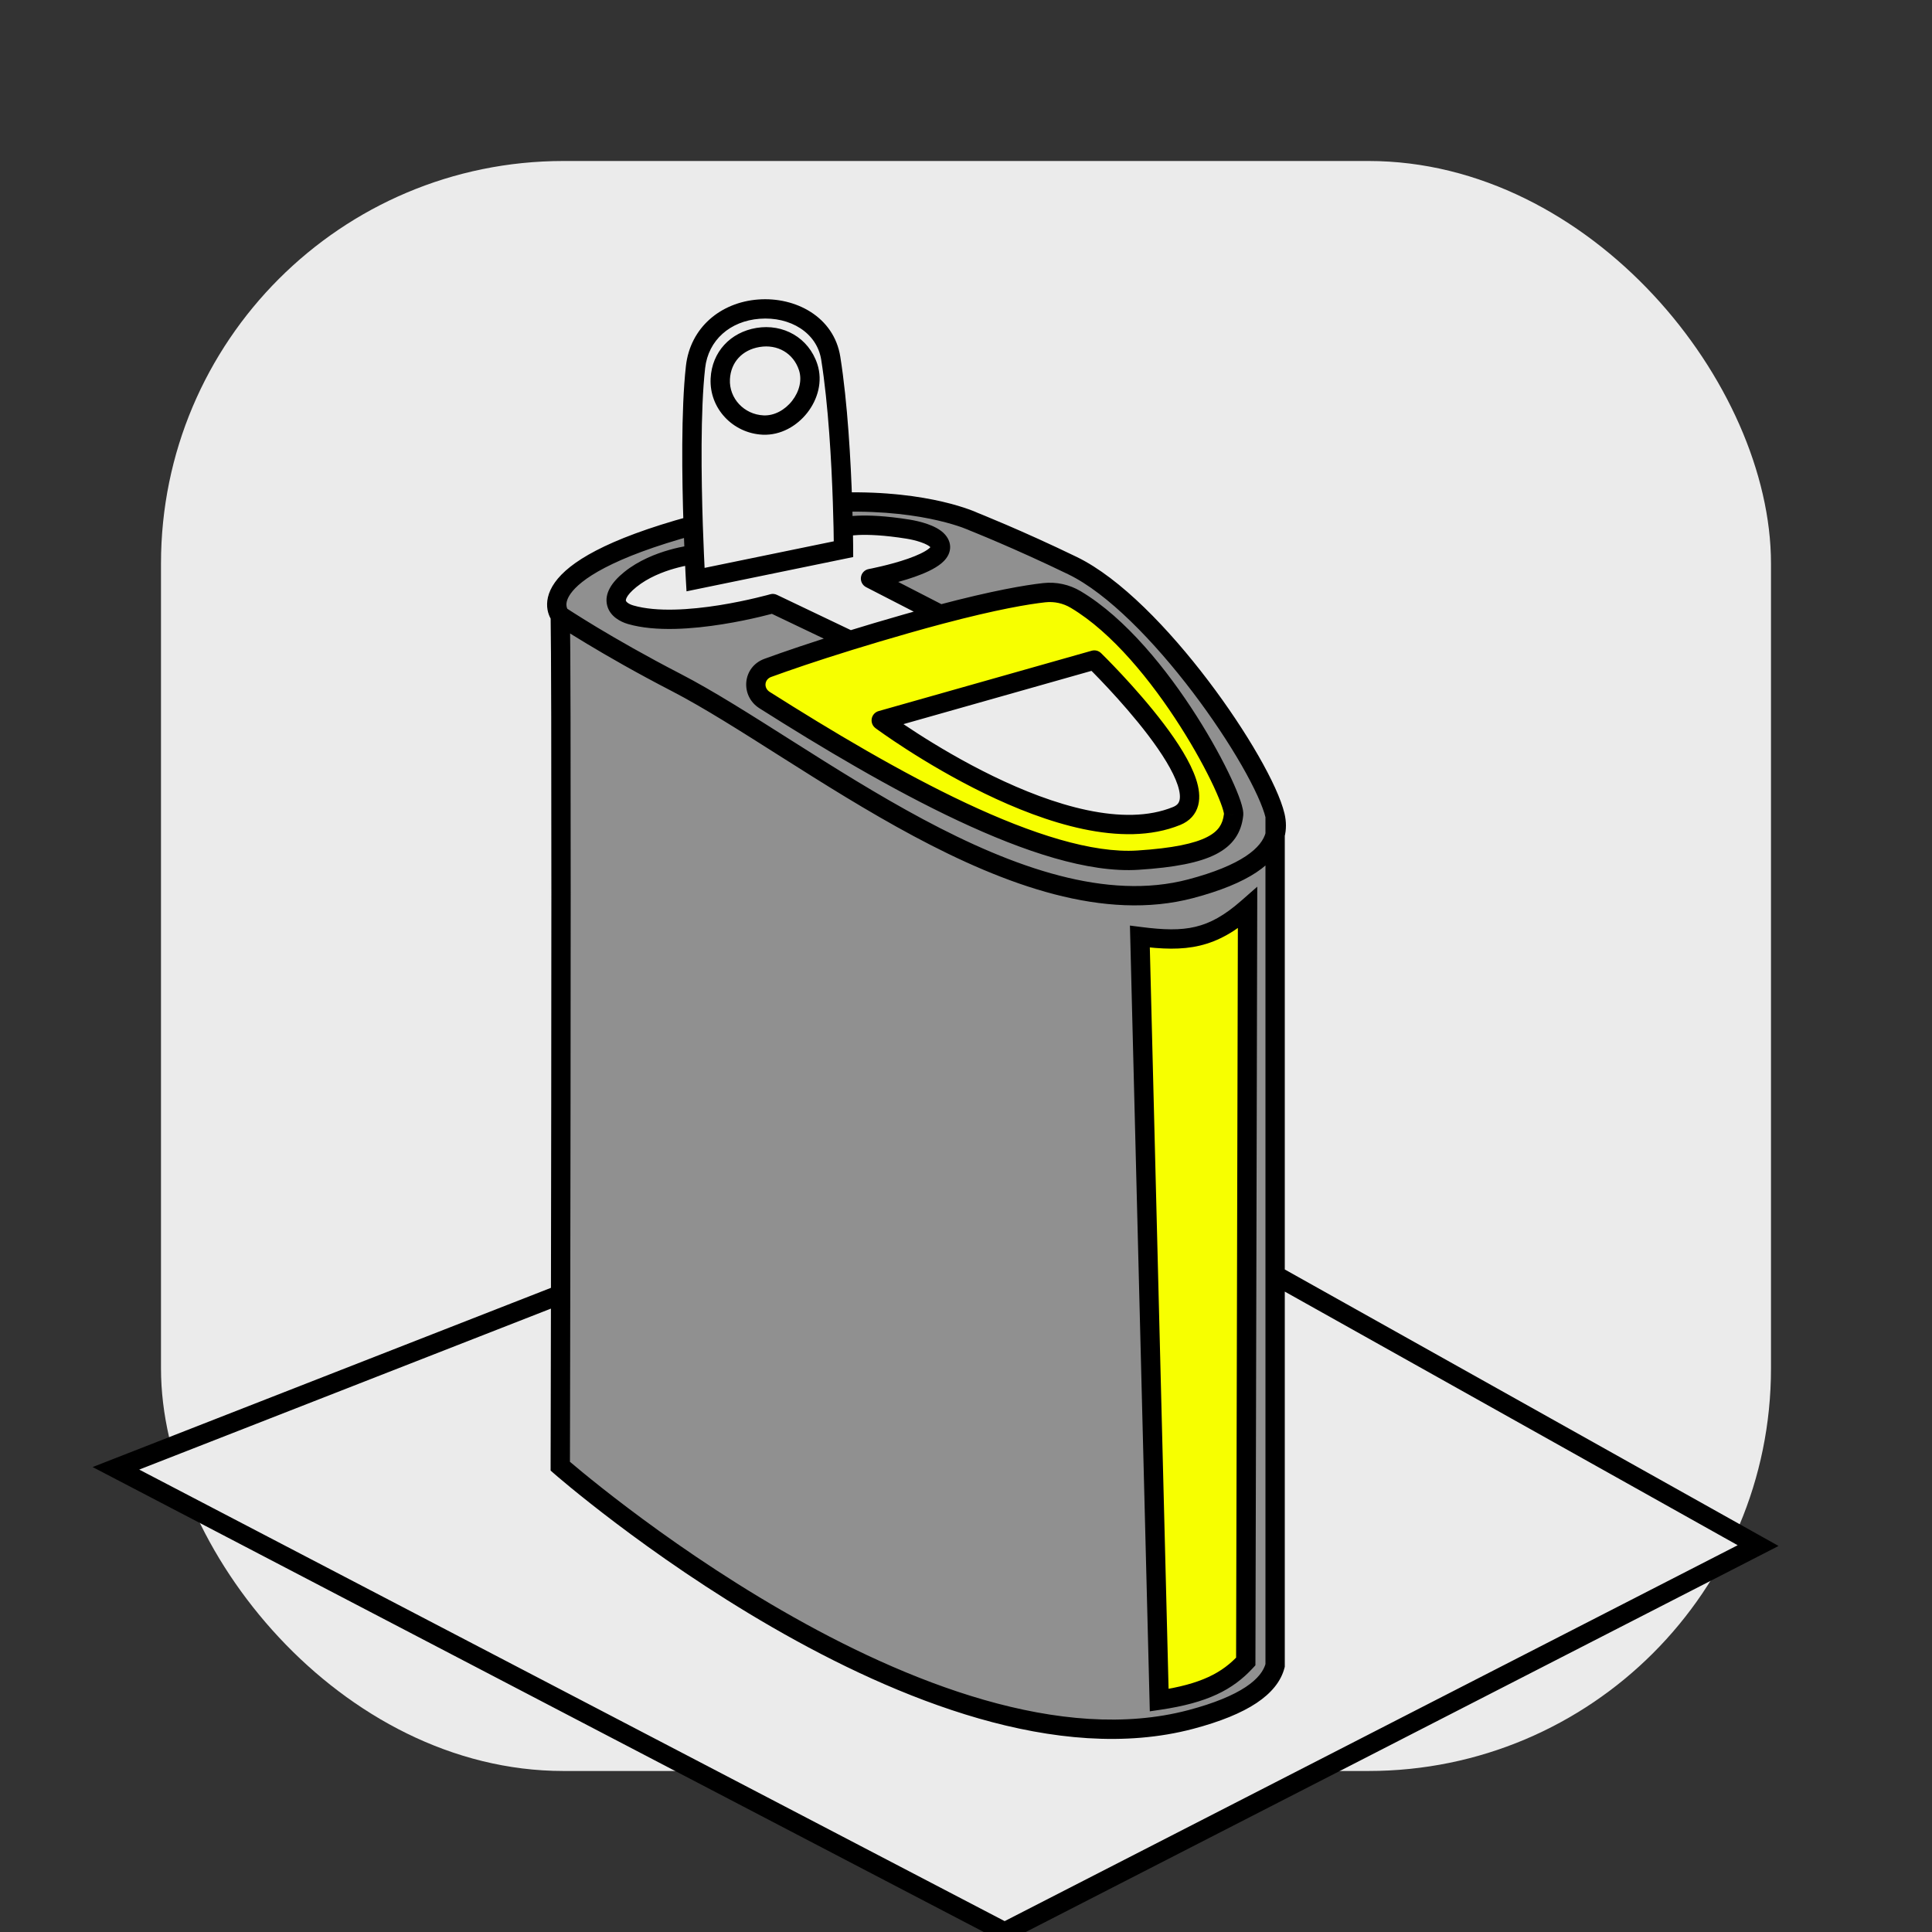 <svg viewBox="0 0 100 100" fill="none" xmlns="http://www.w3.org/2000/svg">
<rect x="0" y="0" width="100" height="100" fill="#333333" stroke="none"/>
<g clip-path="url(#clip0_7353_56740)">
<rect x="8.333" y="8.333" width="83.333" height="83.333" rx="20.833" fill="#EBEBEB"/>
<path fill-rule="evenodd" clip-rule="evenodd" d="M29 31.869C29.061 35.15 29.037 55.114 29.017 67C29.008 72.225 29 75.89 29 75.89C29 75.89 48.042 92.592 61.632 89C64.417 88.264 65.717 87.294 66 86.207V66V43.207C65.717 44.294 64.417 45.264 61.632 46C52.821 48.329 41.719 38.8 35 35.326C31.355 33.442 29 31.869 29 31.869ZM59 48.477C61.373 48.783 62.736 48.612 64.574 47L64.481 86C63.531 87.028 62.338 87.652 60 88L59 48.477Z" fill="#909090"/>
<path d="M35 35.326C41.719 38.8 52.821 48.329 61.632 46C64.417 45.264 65.717 44.294 66 43.207V42.232C65.364 39.529 59.817 31.364 55.515 29.278C52.685 27.906 50.394 27 50.394 27C50.394 27 48.072 25.885 43.608 25.989C43.624 26.481 43.636 26.92 43.643 27.286C43.643 27.286 44.581 27 47 27.389C47.452 27.461 48.241 27.655 48.542 28C49.51 29.114 45.057 29.945 45.057 29.945L48.666 31.802C51.51 31.05 53.164 30.776 54.048 30.678C54.619 30.615 55.187 30.738 55.681 31.032C60.169 33.705 64.026 41.432 63.848 42.198C63.684 43.534 62.618 44.282 58.9 44.521C53.97 44.839 45.998 40.303 39.576 36.238C38.904 35.813 38.993 34.843 39.741 34.57C40.711 34.216 42.113 33.734 44 33.15L40 31.241C40 31.241 35.301 32.586 32.646 31.819C31.963 31.622 31.376 31.009 32.62 30C33.966 28.909 35.936 28.704 35.936 28.704C35.918 28.277 35.897 27.764 35.879 27.193C27.054 29.603 29 31.869 29 31.869C29 31.869 31.355 33.442 35 35.326Z" fill="#909090"/>
<path fill-rule="evenodd" clip-rule="evenodd" d="M39.28 16C37.549 16.132 36.194 17.275 36 19C35.748 21.241 35.798 24.744 35.879 27.193C35.897 27.764 35.918 28.277 35.936 28.704C35.971 29.504 36 30 36 30L43.66 28.425C43.66 28.425 43.658 27.994 43.643 27.286C43.636 26.92 43.624 26.481 43.608 25.989C43.539 23.918 43.377 20.914 43 18.543C42.724 16.805 41.035 15.867 39.28 16ZM37.282 19.608C37.339 18.479 38.116 17.655 39.23 17.468C40.392 17.272 41.46 17.881 41.829 19C42.294 20.409 40.98 22.069 39.498 22C38.226 21.941 37.217 20.88 37.282 19.608Z" fill="#EBEBEB"/>
<path d="M43.66 28.425L36 30C36 30 35.971 29.504 35.936 28.704C35.936 28.704 33.966 28.909 32.62 30C31.376 31.009 31.963 31.622 32.646 31.819C35.301 32.586 40 31.241 40 31.241L44 33.15C44.869 32.882 45.84 32.592 46.92 32.284C47.547 32.105 48.128 31.945 48.666 31.802L45.057 29.945C45.057 29.945 49.51 29.114 48.542 28C48.241 27.655 47.452 27.461 47 27.389C44.581 27 43.643 27.286 43.643 27.286C43.658 27.994 43.66 28.425 43.66 28.425Z" fill="#EBEBEB"/>
<path fill-rule="evenodd" clip-rule="evenodd" d="M58.9 44.521C62.618 44.282 63.684 43.534 63.848 42.198C64.026 41.432 60.169 33.705 55.681 31.032C55.187 30.738 54.619 30.615 54.048 30.678C53.164 30.776 51.51 31.05 48.666 31.802C48.128 31.945 47.547 32.105 46.92 32.284C45.84 32.592 44.869 32.882 44 33.15C42.113 33.734 40.711 34.216 39.741 34.57C38.993 34.843 38.904 35.813 39.576 36.238C45.998 40.303 53.97 44.839 58.9 44.521ZM56.641 34.163L45.613 37.287C45.613 37.287 55.332 44.511 60.904 42.234C63.738 41.075 56.641 34.163 56.641 34.163Z" fill="#F7FF00"/>
<path d="M45.613 37.287L56.641 34.163C56.641 34.163 63.738 41.075 60.904 42.234C55.332 44.511 45.613 37.287 45.613 37.287Z" fill="#EBEBEB"/>
<path d="M64.574 47C62.736 48.612 61.373 48.783 59 48.477L60 88C62.338 87.652 63.531 87.028 64.481 86L64.574 47Z" fill="#F7FF00"/>
<path d="M61.632 89C48.042 92.592 29 75.89 29 75.89C29 75.89 29.008 72.225 29.017 67L6 76L52 100L91 80L66 66V86.207C65.717 87.294 64.417 88.264 61.632 89Z" fill="#EBEBEB"/>
<path d="M29 75.89L28.5 75.889L28.5 76.116L28.67 76.266L29 75.89ZM61.632 46L61.504 45.517L61.632 46ZM50.394 27L50.178 27.451L50.194 27.459L50.21 27.465L50.394 27ZM61.632 89L61.76 89.484L61.632 89ZM66 42.232L66.487 42.117L66 42.232ZM66 86.207L66.484 86.333L66.5 86.271V86.207H66ZM35 35.326L35.23 34.882L35 35.326ZM55.515 29.278L55.733 28.828L55.515 29.278ZM63.848 42.198L63.361 42.084L63.355 42.11L63.351 42.137L63.848 42.198ZM58.9 44.521L58.932 45.02L58.9 44.521ZM46.92 32.284L47.058 32.764L46.92 32.284ZM36 30L35.501 30.029L35.534 30.607L36.101 30.49L36 30ZM36 19L36.497 19.056L36 19ZM39.28 16L39.242 15.502L39.28 16ZM43 18.543L42.506 18.621L43 18.543ZM43.66 28.425L43.761 28.915L44.161 28.833L44.16 28.424L43.66 28.425ZM35.879 27.193L36.378 27.177L35.879 27.193ZM43.608 25.989L43.108 26.005L43.608 25.989ZM39.23 17.468L39.313 17.961L39.23 17.468ZM37.282 19.608L37.781 19.633L37.282 19.608ZM39.498 22L39.475 22.5L39.498 22ZM41.829 19L41.354 19.157L41.829 19ZM35.936 28.704L36.436 28.682L35.936 28.704ZM32.62 30L32.305 29.612L32.62 30ZM32.646 31.819L32.507 32.3L32.646 31.819ZM40 31.241L40.215 30.79C40.105 30.737 39.98 30.726 39.862 30.76L40 31.241ZM44 33.15L44.148 33.628L44 33.15ZM43.643 27.286L43.144 27.297L43.643 27.286ZM47 27.389L47.079 26.895L47 27.389ZM48.542 28L48.164 28.328L48.542 28ZM45.057 29.945L44.965 29.454C44.755 29.493 44.593 29.661 44.563 29.873C44.532 30.084 44.639 30.292 44.828 30.39L45.057 29.945ZM45.613 37.287L45.477 36.806C45.293 36.858 45.155 37.009 45.121 37.197C45.087 37.384 45.162 37.575 45.315 37.688L45.613 37.287ZM56.641 34.163L56.99 33.805C56.862 33.68 56.677 33.633 56.505 33.682L56.641 34.163ZM60.904 42.234L60.715 41.771L60.904 42.234ZM64.574 47L65.074 47.001L65.076 45.894L64.244 46.624L64.574 47ZM59 48.477L59.064 47.981L58.485 47.907L58.5 48.49L59 48.477ZM60 88L59.5 88.013L59.514 88.578L60.074 88.495L60 88ZM64.481 86L64.848 86.339L64.98 86.196L64.981 86.001L64.481 86ZM6 76L5.818 75.534L4.794 75.935L5.769 76.443L6 76ZM52 100L51.769 100.443L51.998 100.563L52.228 100.445L52 100ZM91 80L91.228 80.445L92.058 80.019L91.244 79.564L91 80ZM55.681 31.032L55.937 30.602L55.681 31.032ZM54.048 30.678L53.993 30.181L54.048 30.678ZM39.576 36.238L39.309 36.661L39.576 36.238ZM39.741 34.57L39.912 35.04L39.741 34.57ZM61.504 88.517C58.225 89.383 54.585 89.033 50.938 87.986C47.294 86.941 43.678 85.21 40.47 83.359C37.263 81.509 34.475 79.546 32.489 78.044C31.496 77.294 30.705 76.66 30.162 76.214C29.891 75.991 29.682 75.815 29.541 75.696C29.471 75.636 29.417 75.59 29.382 75.559C29.364 75.544 29.351 75.532 29.342 75.525C29.338 75.521 29.335 75.518 29.332 75.516C29.331 75.515 29.331 75.515 29.33 75.514C29.33 75.514 29.33 75.514 29.33 75.514C29.33 75.514 29.33 75.514 29 75.89C28.67 76.266 28.671 76.266 28.671 76.266C28.671 76.266 28.671 76.266 28.672 76.267C28.672 76.267 28.673 76.268 28.674 76.269C28.677 76.272 28.681 76.275 28.686 76.279C28.695 76.287 28.709 76.3 28.728 76.316C28.765 76.348 28.821 76.396 28.893 76.457C29.038 76.581 29.251 76.76 29.527 76.987C30.079 77.44 30.881 78.083 31.886 78.842C33.895 80.361 36.718 82.349 39.97 84.225C43.22 86.1 46.913 87.872 50.662 88.948C54.408 90.022 58.244 90.413 61.76 89.484L61.504 88.517ZM65.516 86.081C65.415 86.469 65.121 86.892 64.478 87.319C63.832 87.747 62.869 88.156 61.504 88.517L61.76 89.484C63.18 89.108 64.259 88.664 65.031 88.152C65.805 87.638 66.302 87.032 66.484 86.333L65.516 86.081ZM61.504 45.517C57.3 46.628 52.475 44.918 47.768 42.398C45.428 41.145 43.149 39.711 41.025 38.364C38.909 37.024 36.934 35.763 35.23 34.882L34.77 35.77C36.426 36.626 38.358 37.859 40.489 39.209C42.611 40.554 44.919 42.007 47.296 43.28C52.022 45.81 57.154 47.701 61.76 46.484L61.504 45.517ZM35.23 34.882C33.418 33.946 31.928 33.087 30.891 32.463C30.373 32.15 29.968 31.897 29.694 31.722C29.556 31.635 29.452 31.567 29.382 31.521C29.347 31.498 29.32 31.481 29.303 31.47C29.294 31.464 29.288 31.459 29.284 31.457C29.281 31.455 29.28 31.454 29.279 31.454C29.278 31.453 29.278 31.453 29.278 31.453C29.278 31.453 29.278 31.453 29.278 31.453C29.278 31.453 29.278 31.453 29.278 31.453C29.278 31.453 29.278 31.453 29 31.869C28.722 32.284 28.722 32.284 28.722 32.284C28.722 32.284 28.722 32.284 28.722 32.285C28.723 32.285 28.723 32.285 28.723 32.285C28.723 32.285 28.724 32.285 28.724 32.286C28.726 32.287 28.728 32.288 28.73 32.29C28.735 32.293 28.742 32.298 28.752 32.304C28.77 32.316 28.798 32.335 28.835 32.358C28.908 32.406 29.016 32.476 29.156 32.566C29.437 32.745 29.849 33.002 30.375 33.319C31.427 33.953 32.937 34.823 34.77 35.77L35.23 34.882ZM50.394 27C50.21 27.465 50.21 27.465 50.21 27.465C50.21 27.465 50.21 27.465 50.21 27.465C50.21 27.465 50.21 27.465 50.21 27.465C50.211 27.465 50.211 27.466 50.212 27.466C50.212 27.466 50.214 27.467 50.216 27.468C50.22 27.469 50.227 27.472 50.235 27.475C50.252 27.482 50.278 27.492 50.311 27.506C50.378 27.533 50.478 27.573 50.606 27.626C50.863 27.731 51.235 27.886 51.696 28.084C52.617 28.48 53.89 29.046 55.297 29.728L55.733 28.828C54.309 28.138 53.022 27.565 52.09 27.165C51.624 26.965 51.247 26.808 50.986 26.701C50.855 26.647 50.754 26.606 50.685 26.578C50.65 26.564 50.623 26.553 50.605 26.546C50.597 26.543 50.59 26.54 50.585 26.538C50.583 26.537 50.581 26.537 50.58 26.536C50.579 26.536 50.579 26.536 50.578 26.535C50.578 26.535 50.578 26.535 50.578 26.535C50.578 26.535 50.578 26.535 50.578 26.535C50.578 26.535 50.578 26.535 50.394 27ZM55.297 29.728C57.334 30.716 59.736 33.195 61.734 35.826C62.724 37.13 63.599 38.452 64.265 39.61C64.937 40.781 65.372 41.745 65.513 42.346L66.487 42.117C66.31 41.367 65.813 40.297 65.132 39.112C64.444 37.913 63.544 36.556 62.53 35.221C60.519 32.572 57.997 29.926 55.733 28.828L55.297 29.728ZM63.351 42.137C63.318 42.41 63.242 42.626 63.117 42.806C62.992 42.987 62.797 43.163 62.479 43.325C61.824 43.66 60.716 43.903 58.868 44.022L58.932 45.02C60.802 44.9 62.086 44.649 62.934 44.216C63.368 43.994 63.703 43.718 63.94 43.375C64.177 43.033 64.296 42.654 64.344 42.258L63.351 42.137ZM58.868 44.022C56.539 44.172 53.414 43.169 50.01 41.571C46.627 39.982 43.05 37.845 39.844 35.816L39.309 36.661C42.525 38.697 46.144 40.86 49.585 42.476C53.005 44.082 56.331 45.188 58.932 45.02L58.868 44.022ZM55.425 31.462C57.566 32.736 59.6 35.254 61.092 37.599C61.833 38.762 62.428 39.864 62.825 40.717C63.023 41.144 63.169 41.501 63.258 41.767C63.303 41.9 63.33 42.002 63.344 42.072C63.362 42.162 63.346 42.147 63.361 42.084L64.335 42.311C64.371 42.152 64.347 41.987 64.325 41.879C64.3 41.751 64.258 41.605 64.206 41.449C64.101 41.135 63.939 40.742 63.731 40.295C63.315 39.4 62.698 38.259 61.936 37.062C60.422 34.683 58.284 32.001 55.937 30.602L55.425 31.462ZM36.497 19.056C36.66 17.602 37.793 16.615 39.318 16.499L39.242 15.502C37.305 15.649 35.727 16.949 35.503 18.944L36.497 19.056ZM39.318 16.499C40.905 16.378 42.284 17.223 42.506 18.621L43.494 18.465C43.164 16.388 41.164 15.355 39.242 15.502L39.318 16.499ZM43.559 27.936L35.899 29.511L36.101 30.49L43.761 28.915L43.559 27.936ZM36.378 27.177C36.298 24.724 36.25 21.256 36.497 19.056L35.503 18.944C35.247 21.226 35.298 24.764 35.379 27.21L36.378 27.177ZM29 31.869C29.379 31.543 29.38 31.543 29.38 31.544C29.38 31.544 29.381 31.544 29.381 31.545C29.381 31.545 29.382 31.546 29.382 31.547C29.383 31.548 29.384 31.549 29.385 31.55C29.387 31.552 29.388 31.553 29.388 31.554C29.39 31.556 29.39 31.556 29.389 31.555C29.387 31.552 29.381 31.543 29.374 31.529C29.358 31.5 29.337 31.453 29.326 31.389C29.306 31.278 29.303 31.054 29.538 30.724C29.783 30.379 30.291 29.915 31.312 29.384C32.328 28.854 33.825 28.272 36.01 27.675L35.747 26.711C33.52 27.319 31.95 27.924 30.85 28.497C29.753 29.068 29.094 29.622 28.722 30.145C28.34 30.682 28.272 31.176 28.341 31.565C28.375 31.751 28.437 31.899 28.494 32.004C28.522 32.056 28.549 32.099 28.571 32.13C28.583 32.146 28.593 32.16 28.601 32.17C28.605 32.175 28.609 32.18 28.612 32.184C28.614 32.186 28.615 32.188 28.617 32.19C28.617 32.191 28.618 32.191 28.619 32.192C28.619 32.193 28.62 32.193 28.62 32.193C28.62 32.194 28.621 32.194 29 31.869ZM42.506 18.621C42.878 20.96 43.039 23.938 43.108 26.005L44.108 25.972C44.038 23.898 43.876 20.867 43.494 18.465L42.506 18.621ZM43.62 26.489C45.808 26.438 47.462 26.686 48.561 26.943C49.111 27.071 49.523 27.202 49.793 27.298C49.928 27.347 50.028 27.387 50.092 27.414C50.124 27.427 50.147 27.437 50.162 27.444C50.169 27.447 50.174 27.449 50.176 27.45C50.178 27.451 50.178 27.451 50.179 27.451C50.179 27.451 50.179 27.451 50.178 27.451C50.178 27.451 50.178 27.451 50.178 27.451C50.178 27.451 50.178 27.451 50.178 27.451C50.178 27.451 50.178 27.451 50.394 27C50.61 26.549 50.61 26.549 50.61 26.549C50.61 26.549 50.61 26.549 50.61 26.549C50.609 26.549 50.609 26.549 50.609 26.549C50.608 26.548 50.607 26.548 50.606 26.547C50.604 26.546 50.601 26.545 50.598 26.544C50.592 26.541 50.583 26.537 50.572 26.532C50.55 26.522 50.519 26.508 50.479 26.491C50.399 26.458 50.282 26.411 50.13 26.357C49.825 26.248 49.377 26.106 48.789 25.969C47.611 25.694 45.873 25.436 43.596 25.489L43.62 26.489ZM39.148 16.974C37.815 17.198 36.852 18.205 36.782 19.582L37.781 19.633C37.825 18.752 38.416 18.111 39.313 17.961L39.148 16.974ZM36.782 19.582C36.703 21.144 37.939 22.428 39.475 22.5L39.521 21.5C38.512 21.454 37.731 20.615 37.781 19.633L36.782 19.582ZM39.475 22.5C40.412 22.543 41.255 22.043 41.787 21.362C42.32 20.681 42.6 19.743 42.304 18.843L41.354 19.157C41.522 19.666 41.378 20.262 41 20.746C40.621 21.23 40.066 21.526 39.521 21.5L39.475 22.5ZM42.304 18.843C41.854 17.478 40.54 16.741 39.148 16.974L39.313 17.961C40.244 17.804 41.066 18.284 41.354 19.157L42.304 18.843ZM36 30C36.499 29.971 36.499 29.971 36.499 29.971C36.499 29.971 36.499 29.971 36.499 29.971C36.499 29.971 36.499 29.971 36.499 29.971C36.499 29.971 36.499 29.971 36.499 29.971C36.499 29.971 36.499 29.971 36.499 29.97C36.499 29.969 36.499 29.968 36.499 29.966C36.499 29.962 36.498 29.957 36.498 29.949C36.497 29.934 36.496 29.912 36.494 29.883C36.491 29.824 36.486 29.738 36.481 29.626C36.469 29.403 36.453 29.081 36.436 28.682L35.437 28.726C35.454 29.127 35.47 29.453 35.482 29.678C35.488 29.79 35.492 29.878 35.496 29.938C35.497 29.967 35.499 29.99 35.499 30.006C35.5 30.013 35.5 30.019 35.501 30.023C35.501 30.025 35.501 30.026 35.501 30.027C35.501 30.028 35.501 30.028 35.501 30.029C35.501 30.029 35.501 30.029 35.501 30.029C35.501 30.029 35.501 30.029 35.501 30.029C35.501 30.029 35.501 30.029 35.501 30.029C35.501 30.029 35.501 30.029 36 30ZM36.436 28.682C36.417 28.257 36.397 27.745 36.378 27.177L35.379 27.21C35.398 27.782 35.418 28.297 35.437 28.726L36.436 28.682ZM35.936 28.704C35.885 28.206 35.885 28.206 35.884 28.206C35.884 28.206 35.884 28.207 35.884 28.207C35.884 28.207 35.884 28.207 35.883 28.207C35.883 28.207 35.882 28.207 35.881 28.207C35.88 28.207 35.878 28.207 35.875 28.207C35.87 28.208 35.863 28.209 35.855 28.21C35.837 28.212 35.812 28.215 35.781 28.219C35.719 28.228 35.63 28.241 35.521 28.261C35.302 28.299 34.996 28.362 34.646 28.462C33.954 28.658 33.053 29.006 32.305 29.612L32.935 30.388C33.534 29.903 34.29 29.602 34.919 29.424C35.23 29.335 35.502 29.279 35.694 29.245C35.79 29.228 35.866 29.217 35.917 29.21C35.942 29.207 35.961 29.204 35.973 29.203C35.979 29.202 35.984 29.202 35.986 29.201C35.987 29.201 35.988 29.201 35.989 29.201C35.989 29.201 35.989 29.201 35.989 29.201C35.989 29.201 35.989 29.201 35.988 29.201C35.988 29.201 35.988 29.201 35.988 29.201C35.988 29.201 35.988 29.201 35.936 28.704ZM32.305 29.612C31.652 30.141 31.273 30.729 31.426 31.336C31.57 31.909 32.118 32.187 32.507 32.3L32.785 31.339C32.491 31.254 32.404 31.128 32.395 31.092C32.395 31.091 32.344 30.868 32.935 30.388L32.305 29.612ZM32.507 32.3C33.95 32.716 35.885 32.553 37.397 32.311C38.166 32.189 38.849 32.042 39.34 31.925C39.585 31.867 39.783 31.817 39.92 31.78C39.989 31.762 40.043 31.748 40.079 31.738C40.098 31.733 40.112 31.729 40.122 31.726C40.127 31.724 40.13 31.723 40.133 31.723C40.134 31.722 40.135 31.722 40.136 31.722C40.137 31.722 40.137 31.722 40.137 31.721C40.137 31.721 40.137 31.721 40.137 31.721C40.138 31.721 40.138 31.721 40 31.241C39.862 30.76 39.862 30.76 39.862 30.76C39.862 30.76 39.862 30.76 39.862 30.76C39.862 30.76 39.862 30.76 39.862 30.76C39.862 30.76 39.861 30.76 39.86 30.761C39.858 30.761 39.855 30.762 39.851 30.763C39.843 30.765 39.83 30.769 39.814 30.774C39.78 30.783 39.73 30.796 39.665 30.814C39.535 30.848 39.346 30.896 39.109 30.952C38.636 31.064 37.978 31.206 37.24 31.324C35.739 31.563 33.997 31.689 32.785 31.339L32.507 32.3ZM39.912 35.04C40.874 34.689 42.268 34.209 44.148 33.628L43.852 32.673C41.958 33.258 40.548 33.743 39.569 34.1L39.912 35.04ZM44.148 33.628C45.013 33.361 45.981 33.072 47.058 32.764L46.783 31.803C45.7 32.112 44.725 32.403 43.852 32.673L44.148 33.628ZM39.785 31.692L43.785 33.602L44.215 32.699L40.215 30.79L39.785 31.692ZM43.108 26.005C43.125 26.495 43.136 26.933 43.144 27.297L44.143 27.276C44.136 26.908 44.124 26.466 44.108 25.972L43.108 26.005ZM43.144 27.297C43.151 27.649 43.155 27.932 43.157 28.127C43.158 28.224 43.159 28.3 43.159 28.351C43.16 28.376 43.16 28.395 43.16 28.408C43.16 28.414 43.16 28.419 43.16 28.422C43.16 28.424 43.16 28.425 43.16 28.426C43.16 28.426 43.16 28.427 43.16 28.427C43.16 28.427 43.16 28.427 43.16 28.427C43.16 28.427 43.16 28.427 43.16 28.427C43.16 28.427 43.16 28.427 43.16 28.427C43.16 28.427 43.16 28.427 43.66 28.425C44.16 28.424 44.16 28.424 44.16 28.424C44.16 28.424 44.16 28.424 44.16 28.424C44.16 28.424 44.16 28.424 44.16 28.424C44.16 28.423 44.16 28.423 44.16 28.423C44.16 28.423 44.16 28.423 44.16 28.422C44.16 28.421 44.16 28.42 44.16 28.418C44.16 28.415 44.16 28.41 44.16 28.403C44.16 28.389 44.16 28.369 44.159 28.343C44.159 28.291 44.158 28.215 44.157 28.116C44.155 27.918 44.151 27.631 44.143 27.276L43.144 27.297ZM43.643 27.286C43.789 27.764 43.789 27.764 43.789 27.764C43.789 27.764 43.788 27.765 43.788 27.765C43.788 27.765 43.788 27.765 43.788 27.765C43.787 27.765 43.786 27.765 43.786 27.765C43.785 27.765 43.784 27.766 43.784 27.766C43.783 27.766 43.783 27.766 43.784 27.766C43.786 27.765 43.792 27.764 43.802 27.761C43.821 27.757 43.857 27.749 43.909 27.741C44.014 27.723 44.186 27.702 44.436 27.691C44.934 27.67 45.74 27.693 46.921 27.882L47.079 26.895C45.841 26.696 44.968 26.668 44.393 26.692C44.106 26.704 43.893 26.73 43.746 26.754C43.673 26.766 43.616 26.778 43.575 26.788C43.554 26.792 43.538 26.797 43.525 26.8C43.519 26.802 43.513 26.803 43.508 26.805C43.506 26.805 43.504 26.806 43.502 26.806C43.501 26.807 43.501 26.807 43.5 26.807C43.499 26.807 43.499 26.807 43.498 26.807C43.498 26.808 43.498 26.808 43.498 26.808C43.498 26.808 43.497 26.808 43.643 27.286ZM46.921 27.882C47.127 27.915 47.408 27.976 47.665 28.065C47.942 28.16 48.106 28.261 48.164 28.328L48.919 27.672C48.677 27.394 48.296 27.225 47.991 27.119C47.665 27.007 47.325 26.934 47.079 26.895L46.921 27.882ZM48.164 28.328C48.207 28.377 48.169 28.354 48.182 28.294C48.188 28.267 48.19 28.303 48.086 28.39C47.879 28.562 47.487 28.747 46.998 28.918C46.524 29.084 46.017 29.218 45.623 29.311C45.427 29.358 45.261 29.394 45.145 29.418C45.087 29.43 45.041 29.439 45.011 29.445C44.995 29.448 44.984 29.45 44.976 29.452C44.972 29.452 44.969 29.453 44.968 29.453C44.967 29.453 44.966 29.453 44.966 29.454C44.966 29.454 44.965 29.454 44.965 29.454C44.965 29.454 44.965 29.454 44.965 29.454C44.965 29.454 44.965 29.454 45.057 29.945C45.149 30.437 45.149 30.437 45.149 30.437C45.149 30.437 45.149 30.437 45.15 30.437C45.15 30.436 45.15 30.436 45.15 30.436C45.151 30.436 45.152 30.436 45.153 30.436C45.156 30.435 45.16 30.435 45.164 30.434C45.173 30.432 45.187 30.43 45.203 30.426C45.237 30.419 45.287 30.41 45.349 30.397C45.472 30.371 45.647 30.333 45.853 30.284C46.264 30.187 46.809 30.044 47.328 29.862C47.831 29.686 48.371 29.454 48.726 29.158C48.904 29.01 49.094 28.798 49.158 28.513C49.23 28.194 49.119 27.902 48.919 27.672L48.164 28.328ZM47.058 32.764C47.681 32.586 48.259 32.428 48.794 32.286L48.538 31.319C47.997 31.463 47.413 31.623 46.783 31.803L47.058 32.764ZM48.794 32.286C51.622 31.537 53.251 31.269 54.103 31.175L53.993 30.181C53.078 30.282 51.398 30.562 48.538 31.319L48.794 32.286ZM44.828 30.39L48.438 32.247L48.895 31.358L45.286 29.501L44.828 30.39ZM45.749 37.768L56.777 34.644L56.505 33.682L45.477 36.806L45.749 37.768ZM56.641 34.163C56.292 34.521 56.292 34.521 56.292 34.521C56.292 34.521 56.292 34.521 56.292 34.521C56.293 34.522 56.293 34.522 56.293 34.522C56.294 34.523 56.295 34.524 56.297 34.525C56.3 34.529 56.304 34.533 56.311 34.539C56.324 34.552 56.343 34.571 56.368 34.596C56.418 34.645 56.492 34.719 56.584 34.813C56.77 35.002 57.033 35.273 57.34 35.602C57.955 36.262 58.741 37.148 59.437 38.066C60.141 38.995 60.719 39.913 60.959 40.64C61.078 41.005 61.093 41.263 61.05 41.43C61.016 41.563 60.936 41.68 60.715 41.771L61.093 42.697C61.58 42.498 61.898 42.146 62.019 41.679C62.13 41.246 62.055 40.774 61.908 40.328C61.614 39.434 60.949 38.406 60.234 37.462C59.51 36.507 58.699 35.593 58.072 34.92C57.757 34.583 57.488 34.305 57.297 34.111C57.201 34.014 57.125 33.938 57.072 33.886C57.046 33.86 57.026 33.84 57.012 33.826C57.005 33.819 57 33.814 56.996 33.811C56.994 33.809 56.993 33.807 56.992 33.806C56.991 33.806 56.991 33.806 56.99 33.805C56.99 33.805 56.99 33.805 56.99 33.805C56.99 33.805 56.99 33.805 56.641 34.163ZM60.715 41.771C59.452 42.287 57.913 42.279 56.267 41.932C54.627 41.587 52.931 40.916 51.388 40.165C49.847 39.415 48.476 38.594 47.489 37.959C46.996 37.642 46.6 37.373 46.327 37.183C46.191 37.088 46.086 37.013 46.016 36.962C45.981 36.937 45.954 36.917 45.936 36.904C45.928 36.898 45.921 36.893 45.917 36.89C45.915 36.888 45.913 36.887 45.912 36.886C45.912 36.886 45.911 36.886 45.911 36.886C45.911 36.886 45.911 36.886 45.911 36.886C45.911 36.886 45.911 36.886 45.613 37.287C45.315 37.688 45.315 37.688 45.315 37.688C45.315 37.688 45.315 37.689 45.315 37.689C45.316 37.689 45.316 37.69 45.317 37.69C45.318 37.691 45.32 37.693 45.323 37.694C45.328 37.698 45.336 37.704 45.345 37.711C45.365 37.725 45.393 37.746 45.431 37.773C45.505 37.827 45.614 37.905 45.755 38.003C46.036 38.199 46.443 38.476 46.948 38.801C47.957 39.45 49.364 40.292 50.95 41.064C52.534 41.834 54.312 42.542 56.061 42.911C57.805 43.278 59.57 43.319 61.093 42.697L60.715 41.771ZM64.244 46.624C63.367 47.394 62.638 47.789 61.872 47.971C61.095 48.156 60.234 48.132 59.064 47.981L58.936 48.973C60.139 49.128 61.146 49.172 62.103 48.944C63.072 48.714 63.943 48.219 64.904 47.376L64.244 46.624ZM58.5 48.49L59.5 88.013L60.5 87.987L59.5 48.465L58.5 48.49ZM60.074 88.495C62.485 88.136 63.797 87.476 64.848 86.339L64.113 85.661C63.264 86.579 62.192 87.168 59.926 87.505L60.074 88.495ZM64.981 86.001L65.074 47.001L64.074 46.999L63.98 85.999L64.981 86.001ZM65.516 43.081C65.415 43.469 65.121 43.892 64.478 44.319C63.832 44.747 62.869 45.156 61.504 45.517L61.76 46.484C63.18 46.108 64.259 45.664 65.031 45.152C65.805 44.638 66.302 44.032 66.484 43.333L65.516 43.081ZM65.5 42.232V43.207H66.5V42.232H65.5ZM65.513 42.346C65.575 42.61 65.575 42.853 65.516 43.081L66.484 43.333C66.589 42.929 66.581 42.52 66.487 42.117L65.513 42.346ZM28.5 31.878C28.561 35.153 28.537 55.108 28.517 66.999L29.517 67.001C29.537 55.119 29.561 35.147 29.5 31.859L28.5 31.878ZM28.517 66.999C28.513 69.612 28.508 71.834 28.505 73.403C28.504 74.188 28.502 74.809 28.501 75.234C28.501 75.447 28.501 75.611 28.5 75.721C28.5 75.776 28.5 75.818 28.5 75.846C28.5 75.86 28.5 75.871 28.5 75.878C28.5 75.882 28.5 75.884 28.5 75.886C28.5 75.887 28.5 75.888 28.5 75.888C28.5 75.888 28.5 75.888 28.5 75.888C28.5 75.889 28.5 75.889 28.5 75.889C28.5 75.889 28.5 75.889 29 75.89C29.5 75.891 29.5 75.891 29.5 75.891C29.5 75.891 29.5 75.891 29.5 75.891C29.5 75.891 29.5 75.891 29.5 75.89C29.5 75.89 29.5 75.889 29.5 75.888C29.5 75.886 29.5 75.884 29.5 75.88C29.5 75.873 29.5 75.862 29.5 75.849C29.5 75.82 29.5 75.778 29.5 75.723C29.501 75.613 29.501 75.449 29.501 75.237C29.502 74.811 29.504 74.19 29.505 73.405C29.508 71.836 29.513 69.614 29.517 67.001L28.517 66.999ZM28.835 66.534L5.818 75.534L6.182 76.466L29.199 67.466L28.835 66.534ZM5.769 76.443L51.769 100.443L52.231 99.557L6.231 75.557L5.769 76.443ZM52.228 100.445L91.228 80.445L90.772 79.555L51.772 99.555L52.228 100.445ZM66.5 86.207V66H65.5V86.207H66.5ZM66.5 66V43.207H65.5V66H66.5ZM91.244 79.564L66.244 65.564L65.756 66.436L90.756 80.436L91.244 79.564ZM55.937 30.602C55.349 30.252 54.672 30.106 53.993 30.181L54.103 31.175C54.566 31.124 55.025 31.223 55.425 31.462L55.937 30.602ZM39.844 35.816C39.508 35.603 39.571 35.164 39.912 35.04L39.569 34.1C38.416 34.521 38.301 36.023 39.309 36.661L39.844 35.816Z" fill="black"/>
</g>
<defs>
<clipPath id="clip0_7353_56740">
<rect width="100" height="100" fill="white"/>
</clipPath>
</defs>
</svg>
